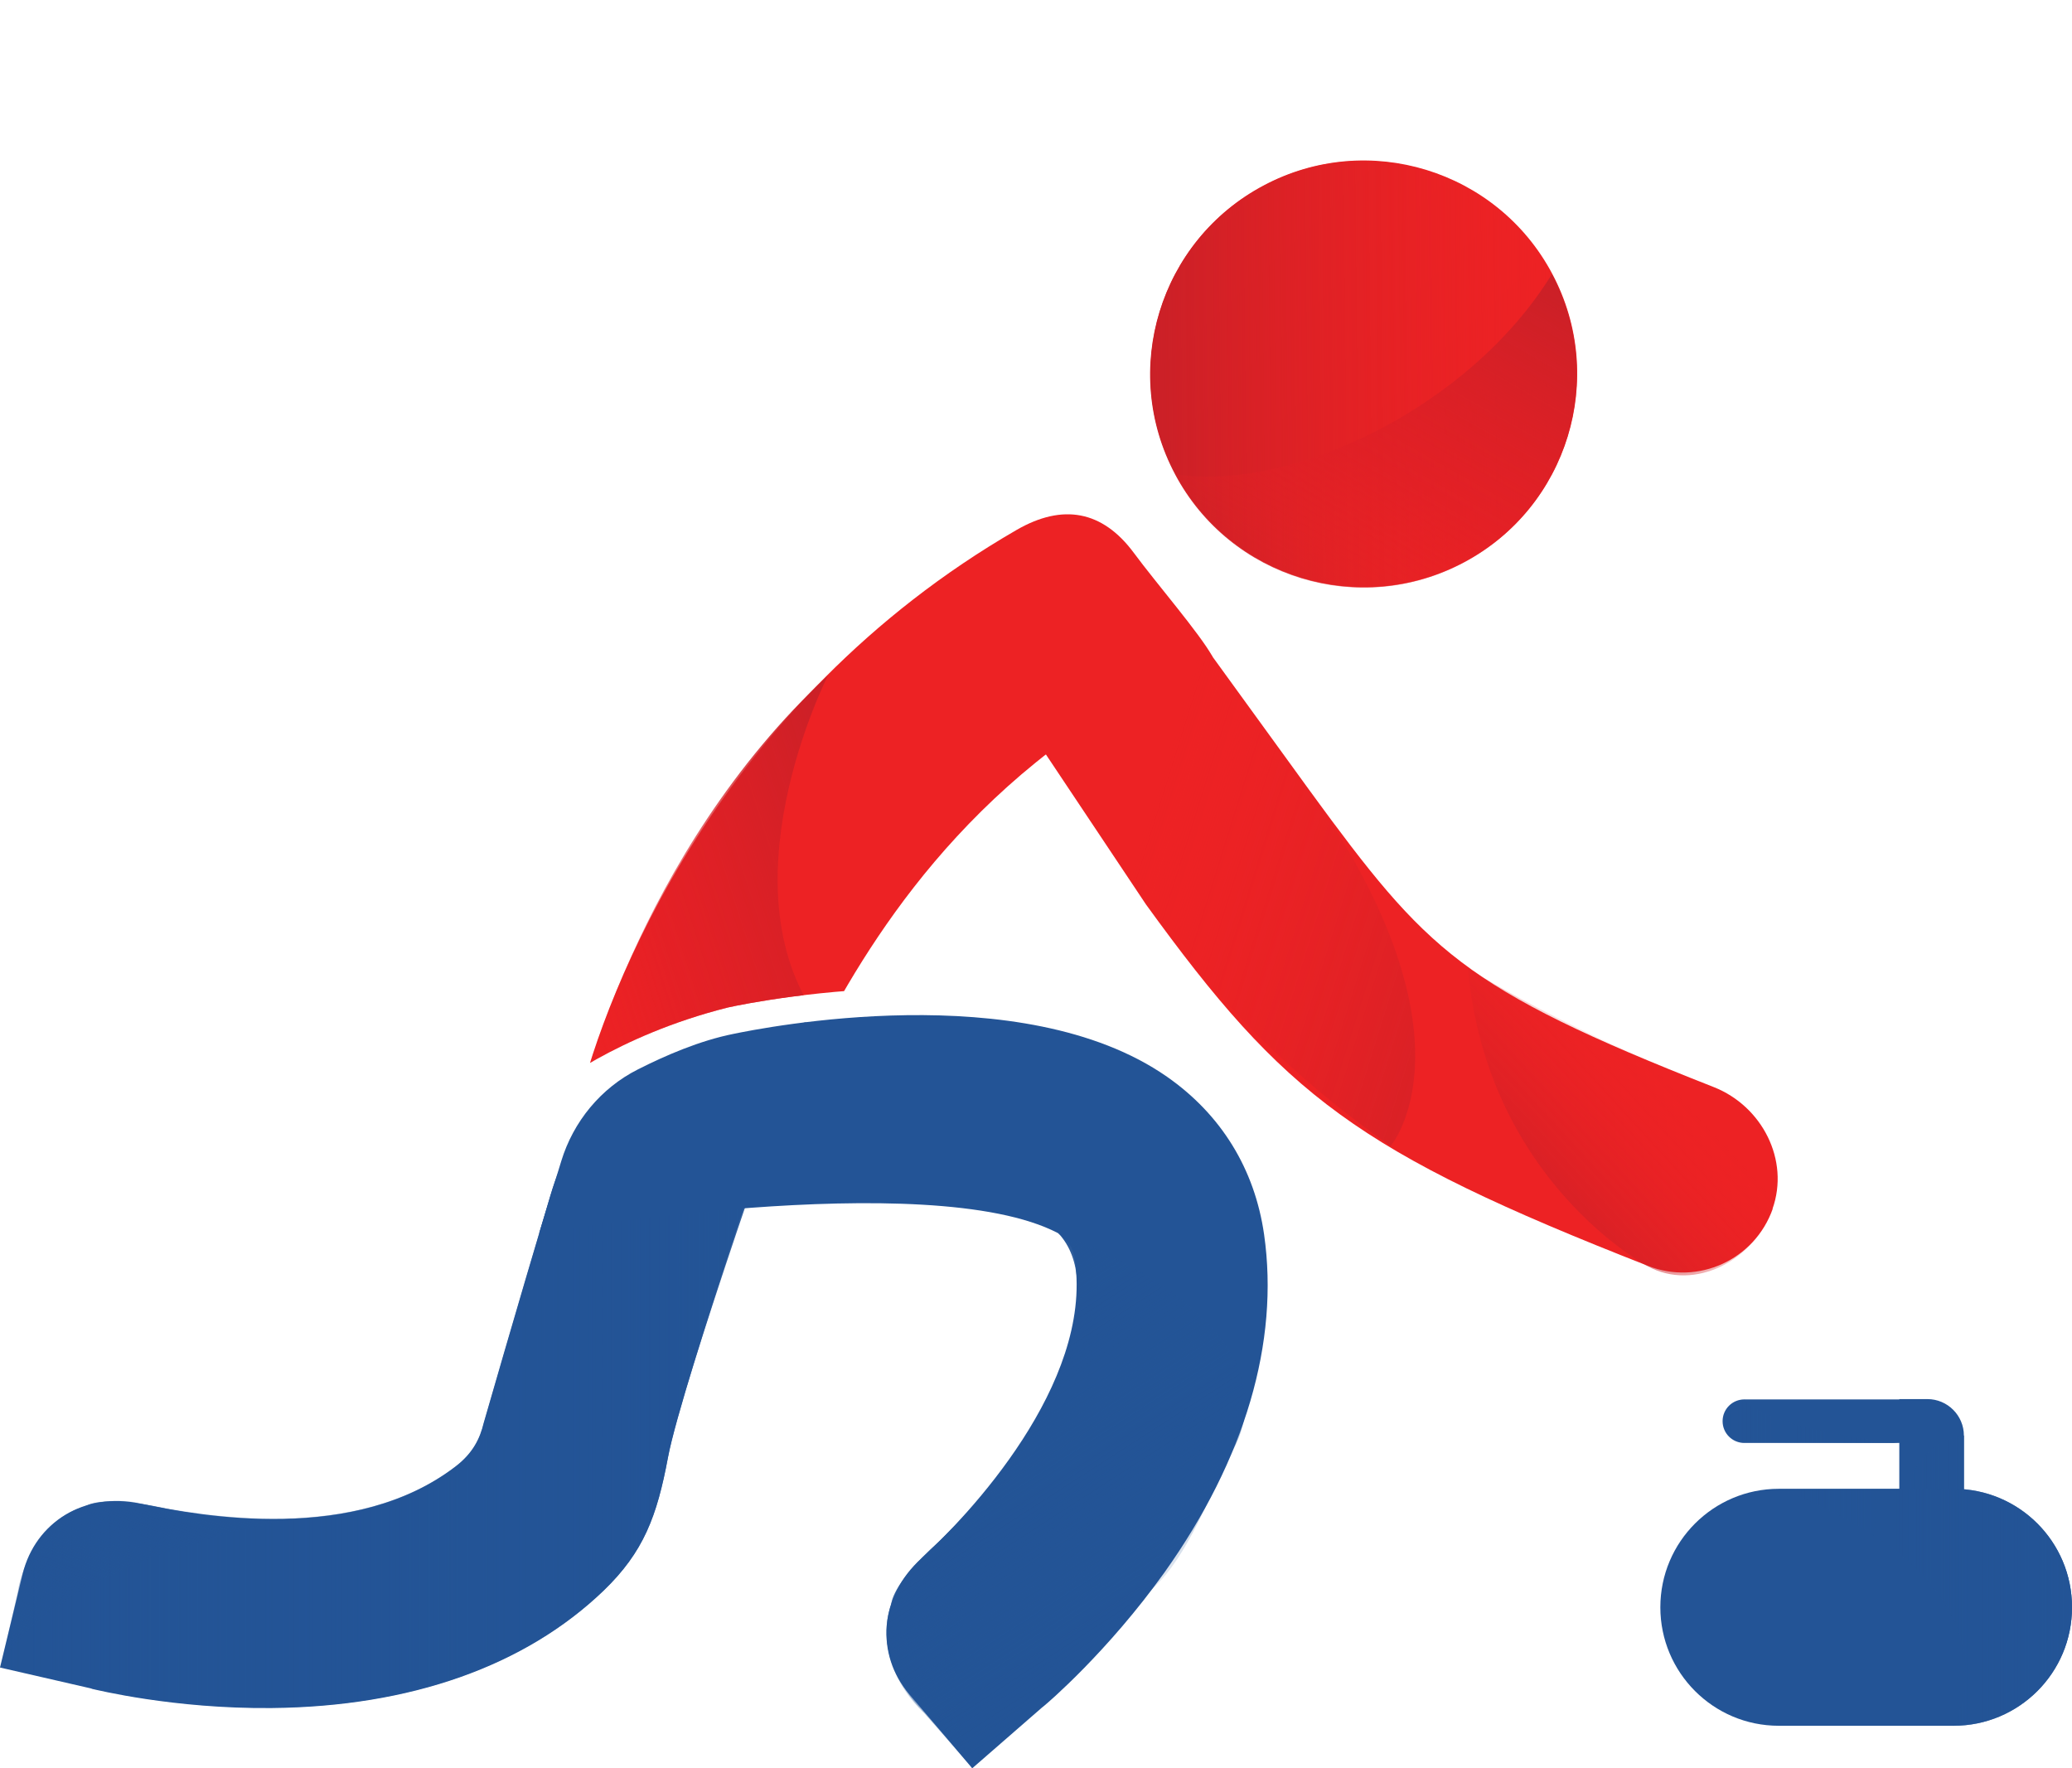 <?xml version="1.0" encoding="UTF-8"?> <svg xmlns="http://www.w3.org/2000/svg" xmlns:xlink="http://www.w3.org/1999/xlink" id="Layer_2" data-name="Layer 2" viewBox="0 0 61.91 52.83"><defs><style> .cls-1 { fill: none; } .cls-2 { fill: url(#linear-gradient-12); } .cls-2, .cls-3 { opacity: .54; } .cls-2, .cls-3, .cls-4, .cls-5, .cls-6, .cls-7, .cls-8, .cls-9, .cls-10, .cls-11, .cls-12, .cls-13 { isolation: isolate; } .cls-2, .cls-3, .cls-5, .cls-6, .cls-7, .cls-8, .cls-9, .cls-10, .cls-11, .cls-12, .cls-13 { mix-blend-mode: multiply; } .cls-3 { fill: url(#linear-gradient-11); } .cls-14 { fill: #ed2224; } .cls-5 { fill: url(#linear-gradient-8); } .cls-6 { fill: url(#linear-gradient-5); } .cls-7 { fill: url(#linear-gradient-7); } .cls-8 { fill: url(#linear-gradient-6); } .cls-9 { fill: url(#linear-gradient-4); } .cls-10 { fill: url(#linear-gradient-9); } .cls-11 { fill: url(#linear-gradient-2); } .cls-12 { fill: url(#linear-gradient-3); } .cls-13 { fill: url(#linear-gradient); } .cls-15 { fill: url(#linear-gradient-10); } .cls-16 { fill: #235496; } .cls-17 { clip-path: url(#clippath); } </style><linearGradient id="linear-gradient" x1="0" y1="4008.43" x2="24.18" y2="4008.43" gradientTransform="translate(0 4049.21) scale(1 -1)" gradientUnits="userSpaceOnUse"><stop offset="0" stop-color="#235496" stop-opacity="0"></stop><stop offset="1" stop-color="#235496"></stop></linearGradient><linearGradient id="linear-gradient-2" x1="-5541.28" y1="717.08" x2="-5537.62" y2="723.43" gradientTransform="translate(5588.76 -82.3) rotate(-8.74) scale(1 -1)" xlink:href="#linear-gradient"></linearGradient><linearGradient id="linear-gradient-3" x1="7700.32" y1="7650.67" x2="7704.01" y2="7657.06" gradientTransform="translate(3318.26 10396.5) rotate(-62.81) scale(1 -1)" xlink:href="#linear-gradient"></linearGradient><linearGradient id="linear-gradient-4" x1="7703.21" y1="7649" x2="7709.24" y2="7659.44" gradientTransform="translate(3318.26 10396.5) rotate(-62.81) scale(1 -1)" xlink:href="#linear-gradient"></linearGradient><linearGradient id="linear-gradient-5" x1="51.47" y1="4006.75" x2="56.75" y2="4006.75" xlink:href="#linear-gradient"></linearGradient><linearGradient id="linear-gradient-6" x1="56.75" y1="4004.87" x2="58.68" y2="4004.87" xlink:href="#linear-gradient"></linearGradient><linearGradient id="linear-gradient-7" x1="53.15" y1="4001.19" x2="61.91" y2="4001.19" xlink:href="#linear-gradient"></linearGradient><clipPath id="clippath"><path class="cls-1" d="M58.19,39.16c-1.3-1.55-.36-32.11,1.19-33.51.39-.36-17.7-2.16-16.58-3.9C43.95-.03,31.29,1.39,31.1,0c-.02-.16-17.2,28.23-17.34,28.13-.15-.11,2.37,5.66,2.37,5.66l.3-1.24s1.97-1.61,5.32-2.45c.45-.1,2.85-.58,5.67-.58,3.36,0,6.02.67,7.91,1.99,1.81,1.26,2.92,3.08,3.23,5.25.49,3.43,19.63,2.4,19.63,2.4h0Z"></path></clipPath><linearGradient id="linear-gradient-8" x1="19305.65" y1="-2333.36" x2="19316.39" y2="-2340.23" gradientTransform="translate(17649.98 8275.04) rotate(-147.96)" gradientUnits="userSpaceOnUse"><stop offset="0" stop-color="#ed2224" stop-opacity="0"></stop><stop offset="1" stop-color="#ca2027"></stop></linearGradient><linearGradient id="linear-gradient-9" x1="19309.28" y1="-2343.04" x2="19309.8" y2="-2331.3" gradientTransform="translate(17649.98 8275.04) rotate(-147.96)" gradientUnits="userSpaceOnUse"><stop offset="0" stop-color="#ed2224" stop-opacity="0"></stop><stop offset=".35" stop-color="#df1f26" stop-opacity=".57"></stop><stop offset="1" stop-color="#ca2027"></stop></linearGradient><linearGradient id="linear-gradient-10" x1="1725.13" y1="5794.75" x2="1736.12" y2="5794.75" gradientTransform="translate(135.17 6073.18) rotate(-17.71) scale(1 -1)" xlink:href="#linear-gradient-9"></linearGradient><linearGradient id="linear-gradient-11" x1="-5755.18" y1="-725.73" x2="-5742.39" y2="-725.73" gradientTransform="translate(5740.17 1053.6) rotate(17.41) scale(1 -1)" gradientUnits="userSpaceOnUse"><stop offset=".21" stop-color="#ed2224" stop-opacity="0"></stop><stop offset="1" stop-color="#ca2027"></stop></linearGradient><linearGradient id="linear-gradient-12" x1="-5735.16" y1="-726.72" x2="-5738.06" y2="-731.74" xlink:href="#linear-gradient-11"></linearGradient></defs><g id="BOISBRIAND"><g class="cls-4"><g id="Calque_1" data-name="Calque 1"><g><path class="cls-16" d="M24.09,30.54c-.91.21-1.71.35-2.55.52-2.42.49-4.38,2.27-5.09,4.64-1.02,3.41-2,6.82-2,6.82-.11.46-.32.89-.82,1.28-3.01,2.33-7.58,1.51-9.45,1.12-1.66-.35-3.12.56-3.5,2.09L0,49.82l2.7.62s.04.01.06.02c.1.02,2.43.6,5.36.57,4.14-.04,7.57-1.25,9.92-3.51,1.19-1.15,1.59-2.21,1.92-3.98.42-2.23,4.12-12.97,4.12-12.99h0Z"></path><path class="cls-13" d="M24.18,30.54c-.97.22-1.91.37-2.79.55-2.33.46-4.21,2.18-4.89,4.45-1.03,3.46-2.04,6.97-2.04,6.97-.11.46-.32.89-.82,1.28-3.01,2.33-7.58,1.51-9.45,1.12-1.66-.35-3.12.56-3.5,2.09l-.69,2.81,2.7.62s.04.01.06.02c.1.02,2.43.6,5.36.57,4.14-.04,7.57-1.25,9.92-3.51,1.19-1.15,1.59-2.21,1.92-3.98.42-2.23,3.67-11.43,4.22-12.99h0Z"></path><path class="cls-11" d="M.01,49.83l.52-2.27s.3-2.06,2.02-2.56c0,0,.46-.36,2.35.06,0,0,1.99.44,3.86.32,0,0-7.04,1.13-8.75,4.46h0Z"></path></g><path class="cls-16" d="M34.87,32.17c-4.33-3.02-12.09-1.46-12.96-1.28-1,.2-2.02.64-2.85,1.06-1.11.56-1.93,1.56-2.29,2.74l-.66,2.15s11.64-2.01,15.5,0c.32.22.46.45.51.83.52,3.68-3.18,7.61-4.59,8.89-1.26,1.14-1.38,2.86-.36,4.06l1.88,2.21,2.09-1.82s.03-.02.05-.04c.08-.06,1.91-1.62,3.61-4,2.4-3.38,3.43-6.87,2.97-10.09-.28-1.95-1.28-3.58-2.9-4.71h0Z"></path><g><path class="cls-12" d="M29.06,52.83l-1.54-1.76s-1.49-1.46-.89-3.14c0,0-.02-.58,1.42-1.87,0,0,1.47-1.37,2.47-2.96,0,0-3.17,6.38-1.47,9.72h0Z"></path><path class="cls-9" d="M29.06,52.83l-1.43-1.63s-2.16-1.84-.51-4.17c0,0-.02-.05,1.58-1.6,0,0,1.52-1.5,2.57-3.61,0,0,1.82-3.41.35-4.98,0,0,7.31,2.56,5.22,6.49-.72,1.36-1.34,3.16-2.38,4.11l-5.4,5.4h0Z"></path></g><path class="cls-16" d="M56.75,41.81h-4.63c-.36,0-.65.29-.65.65h0c0,.36.29.65.65.65h4.63v2.67h1.93v-2.89c0-.6-.49-1.09-1.09-1.09h-.84Z"></path><path class="cls-6" d="M52.13,41.81c-.36,0-.65.29-.65.65h0c0,.36.29.65.65.65h4.63c-4.1-.43-4.63-1.3-4.63-1.3h0Z"></path><path class="cls-8" d="M56.75,45.78h1.93v-2.89c-1.93.22-1.93,2.89-1.93,2.89Z"></path><path class="cls-16" d="M53.15,44.48h5.22c1.96,0,3.54,1.59,3.54,3.54h0c0,1.96-1.59,3.54-3.54,3.54h-5.22c-1.96,0-3.54-1.59-3.54-3.54h0c0-1.96,1.59-3.54,3.54-3.54Z"></path><path class="cls-7" d="M58.37,51.56s2.42-4.2-5.22-7.08h5.22c1.96,0,3.54,1.58,3.54,3.54h0c0,1.96-1.58,3.54-3.54,3.54Z"></path><g class="cls-17"><g><path class="cls-14" d="M35.12,14.16c-1.65-3.1-.47-6.97,2.64-8.62,3.1-1.65,6.97-.47,8.62,2.64,1.65,3.1.47,6.97-2.64,8.62-3.1,1.65-6.97.47-8.62-2.64h0Z"></path><path class="cls-5" d="M37.75,5.55c3.1-1.65,6.97-.47,8.62,2.64,1.65,3.1.47,6.97-2.64,8.62-3.1,1.65-6.97.47-8.62-2.64-1.65-3.1-.47-6.97,2.64-8.62h0Z"></path><path class="cls-10" d="M46.37,8.19c1.65,3.1.47,6.97-2.64,8.62-3.1,1.65-6.97.47-8.62-2.64,3.42.53,8.77-1.94,11.26-5.98h0Z"></path><path class="cls-14" d="M17.29,32.98c2.52-1.26,5.99-1.83,7.34-2.31,1.72-3.21,4.98-8.25,11.6-11.05-.38-.69-1.67-2.18-2.35-3.1-.94-1.27-2.13-1.48-3.5-.69-8.94,5.16-12.29,13.8-13.09,17.14h0Z"></path><path class="cls-15" d="M17.29,32.98s1.7-7.47,7.45-12.8c0,0-3.31,6.49-.11,10.5l-7.34,2.31h0Z"></path><g><path class="cls-14" d="M52.96,36.12c.52-1.46-.31-3.07-1.75-3.64-7.55-2.97-8.56-4.06-12.05-8.82l-3.67-5.06c-1.06-1.62-5.14,2.59-5.14,2.59l3.89,5.83c4.15,5.73,6.3,7.39,15,10.8,1.5.59,3.19-.18,3.73-1.71h0Z"></path><path class="cls-3" d="M39.16,23.66l-3.67-5.06c-1.06-1.62-.2,2.18-1.82,3.24l-1.88,1.37,2.45,3.81c2.08,2.86,4.41,5.19,7.31,7.22,0,0,2.75-3.19-2.39-10.59h0Z"></path><path class="cls-2" d="M52.96,36.12c.52-1.46-.31-3.07-1.75-3.64-2.92-1.15-5.31-2.3-7.35-3.55.57,6.35,5.37,8.9,5.37,8.9,1.41.77,3.19-.18,3.73-1.71h0Z"></path></g></g></g></g></g></g></svg> 